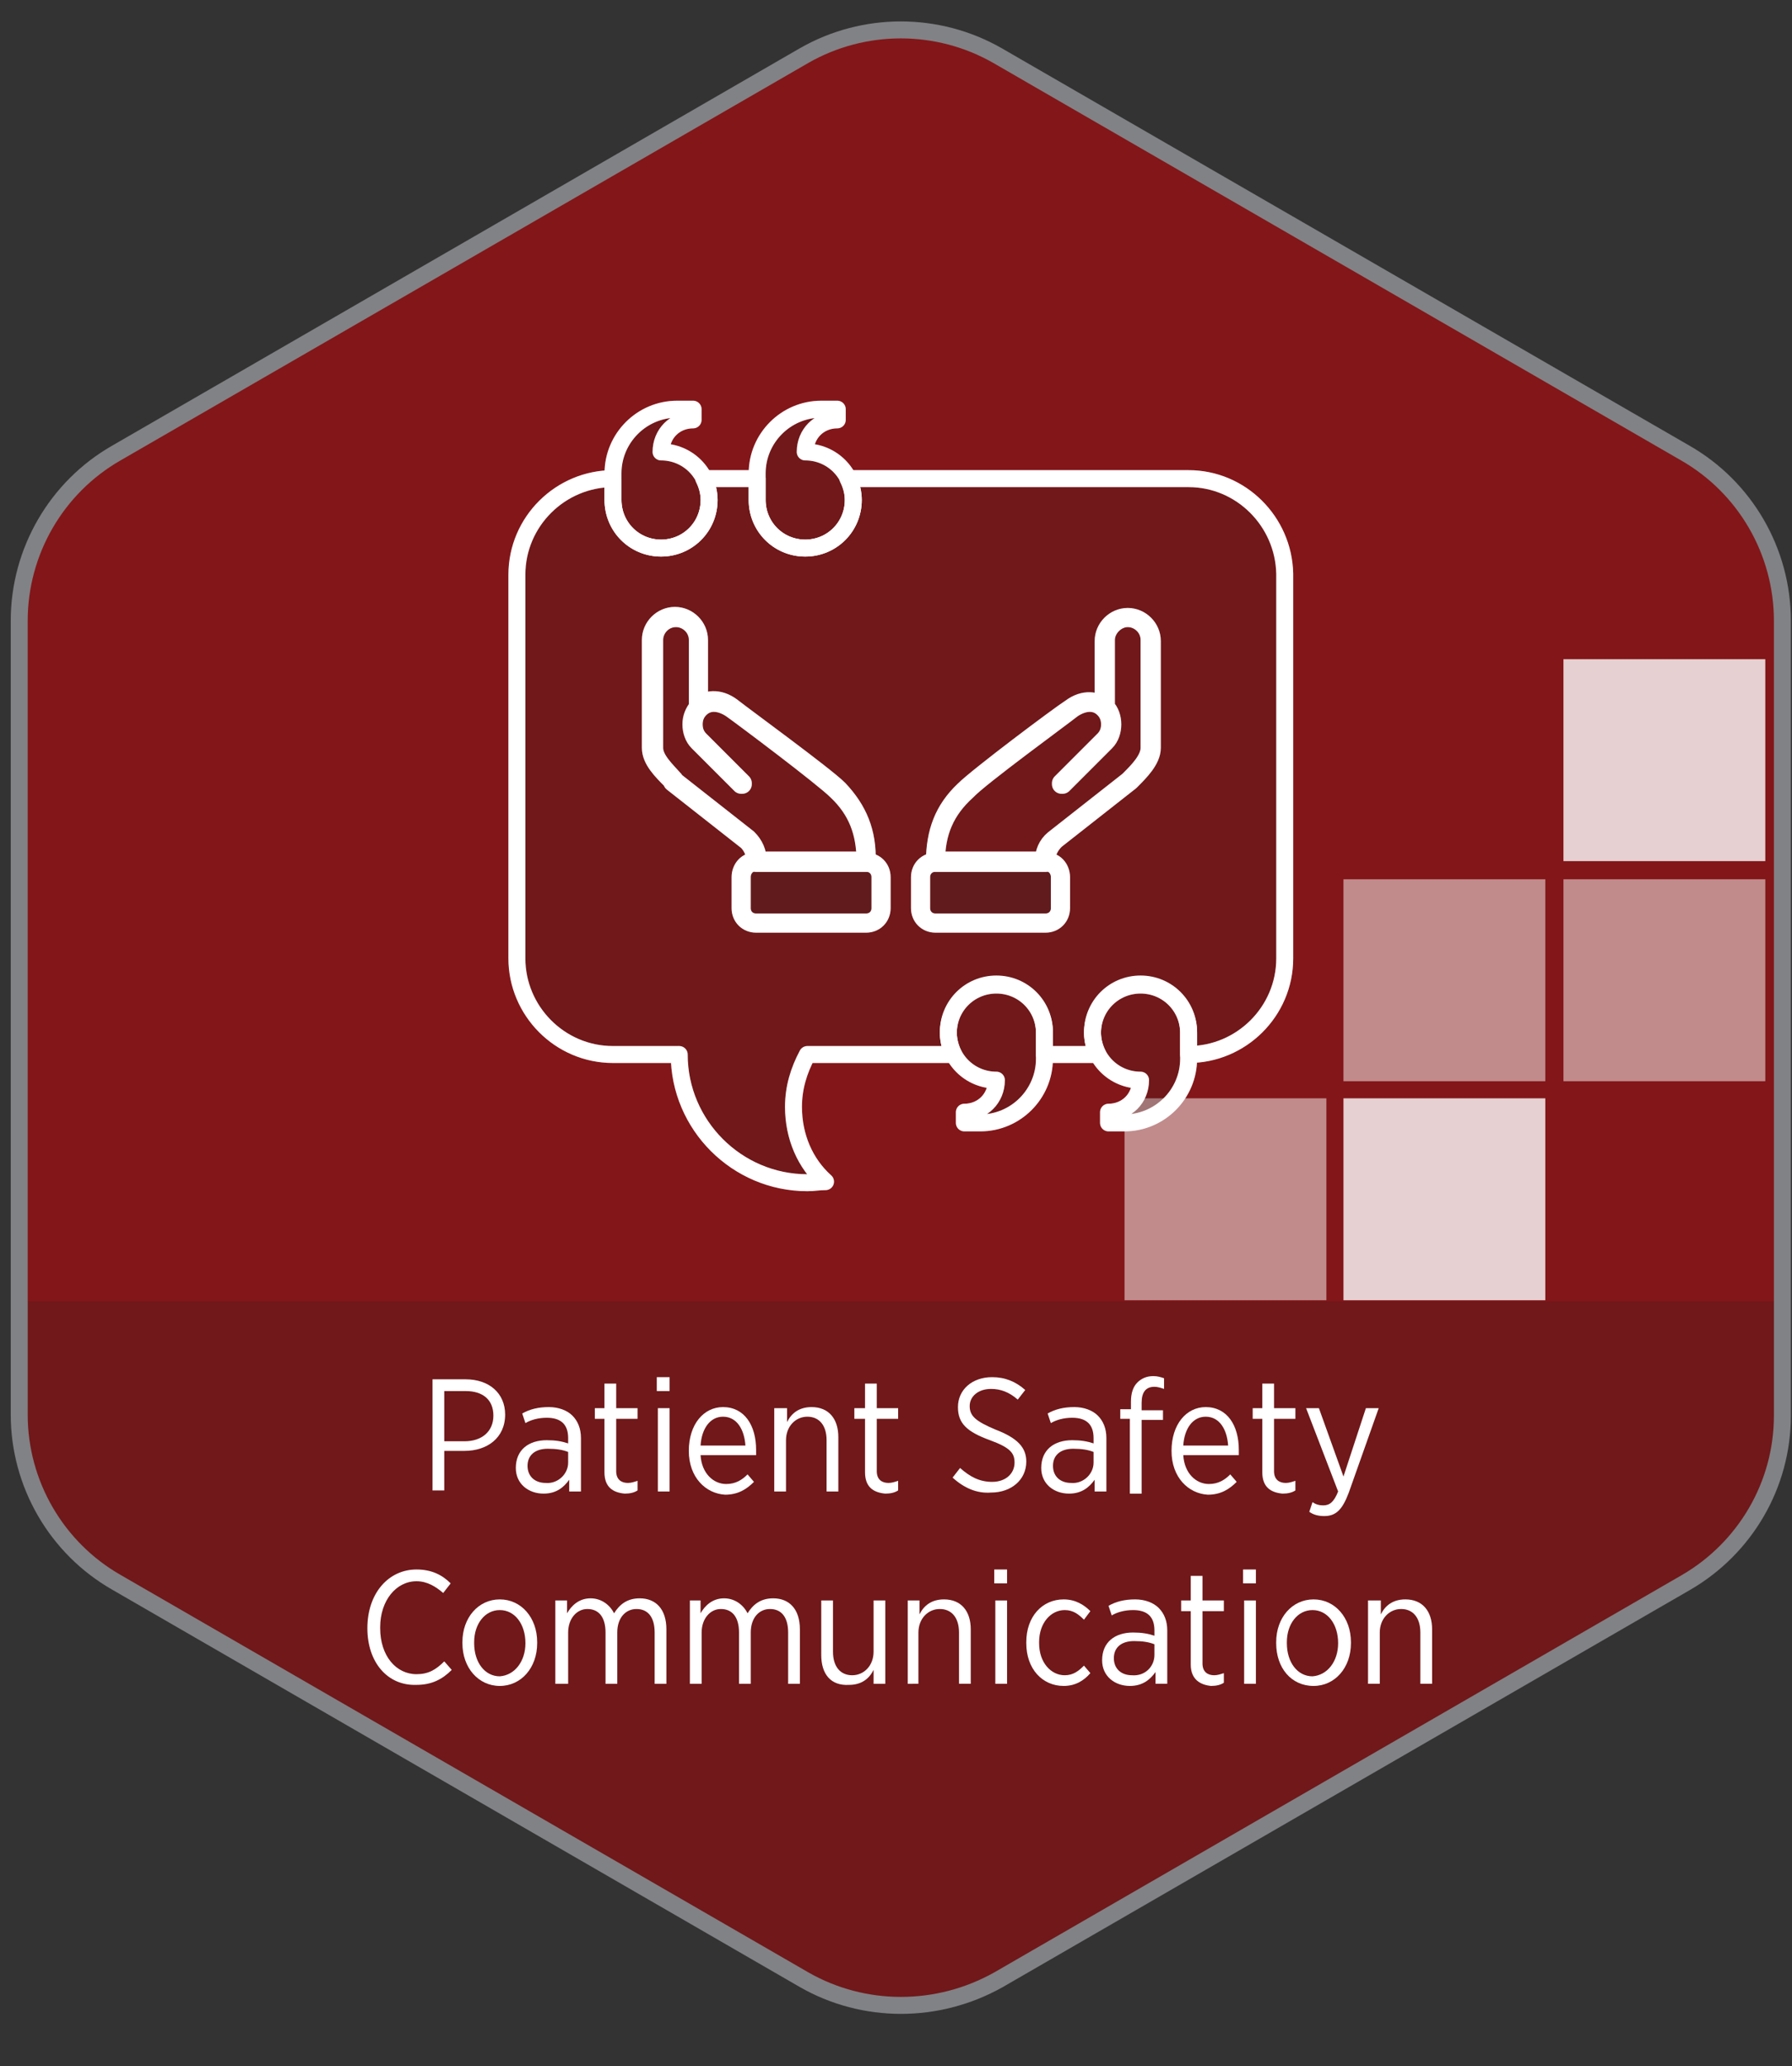 <?xml version="1.0" encoding="utf-8"?>
<!-- Generator: Adobe Illustrator 25.4.1, SVG Export Plug-In . SVG Version: 6.00 Build 0)  -->
<svg version="1.1" id="Layer_1" xmlns="http://www.w3.org/2000/svg" xmlns:xlink="http://www.w3.org/1999/xlink" x="0px" y="0px"
	 viewBox="0 0 167.8 193.4" style="enable-background:new 0 0 167.8 193.4;" xml:space="preserve">
<rect x="0" y="0" width="167.8" height="193.4" fill="#333333" stroke="none"/>
<style type="text/css">
	.st0{fill:#831619;}
	.st1{opacity:0.2;clip-path:url(#SVGID_00000147180292398455547120000005682539460471026612_);fill:#231F20;}
	.st2{fill:#FFFFFF;}
	.st3{opacity:0.8;fill:#FFFFFF;}
	.st4{opacity:0.5;fill:#FFFFFF;}
	.st5{fill:none;stroke:#818285;stroke-width:1.588;stroke-miterlimit:10;}
	.st6{opacity:0.2;}
	.st7{fill:#231F20;stroke:#FFFFFF;stroke-width:1.588;stroke-linecap:round;stroke-linejoin:round;stroke-miterlimit:10;}
	.st8{fill:none;stroke:#FFFFFF;stroke-width:1.588;stroke-linecap:round;stroke-linejoin:round;stroke-miterlimit:10;}
	.st9{fill:#272626;stroke:#FFFFFF;stroke-width:1.794;stroke-linecap:round;stroke-linejoin:round;stroke-miterlimit:10;}
	.st10{fill:none;stroke:#FFFFFF;stroke-width:1.794;stroke-linecap:round;stroke-linejoin:round;stroke-miterlimit:10;}
</style>
<g>
	<g>
		<g>
			<path class="st0" d="M166.9,132.5V58.1c0-6.5-3.5-12.5-9.1-15.7L93.4,5.2C87.8,2,80.9,2,75.3,5.2L10.9,42.4
				c-5.6,3.2-9.1,9.2-9.1,15.7v74.3c0,6.5,3.5,12.5,9.1,15.7l64.4,37.2c5.6,3.2,12.5,3.2,18.2,0l64.4-37.2
				C163.4,144.9,166.9,139,166.9,132.5z"/>
			<g>
				<defs>
					<path id="SVGID_1_" d="M166.9,132.5V58.1c0-6.5-3.5-12.5-9.1-15.7L93.4,5.2C87.8,2,80.9,2,75.3,5.2L10.9,42.4
						c-5.6,3.2-9.1,9.2-9.1,15.7v74.3c0,6.5,3.5,12.5,9.1,15.7l64.4,37.2c5.6,3.2,12.5,3.2,18.2,0l64.4-37.2
						C163.4,144.9,166.9,139,166.9,132.5z"/>
				</defs>
				<clipPath id="SVGID_00000150791544484411717090000017100511064223846580_">
					<use xlink:href="#SVGID_1_"  style="overflow:visible;"/>
				</clipPath>
				
					<rect y="121.8" style="opacity:0.2;clip-path:url(#SVGID_00000150791544484411717090000017100511064223846580_);fill:#231F20;" width="167.8" height="73.6"/>
			</g>
			<g>
				<path class="st2" d="M40.4,129.1h3.2c2.2,0,3.7,1.3,3.7,3.3v0c0,2.2-1.7,3.4-3.8,3.4h-1.9v3.7h-1.1V129.1z M43.5,134.9
					c1.6,0,2.7-0.9,2.7-2.4v0c0-1.5-1-2.3-2.6-2.3h-2v4.7H43.5z"/>
				<path class="st2" d="M48.3,137.4L48.3,137.4c0-1.7,1.2-2.6,2.9-2.6c0.8,0,1.4,0.1,2,0.3v-0.5c0-1.3-0.7-1.9-2-1.9
					c-0.8,0-1.5,0.2-2,0.5l-0.3-0.9c0.7-0.4,1.5-0.6,2.5-0.6c0.9,0,1.7,0.3,2.2,0.8c0.5,0.5,0.8,1.2,0.8,2.1v5h-1.1v-1.1
					c-0.5,0.7-1.2,1.3-2.4,1.3C49.5,139.8,48.3,138.9,48.3,137.4z M53.2,136.9v-1c-0.5-0.2-1.1-0.3-1.9-0.3c-1.2,0-1.9,0.6-1.9,1.6
					v0c0,1,0.7,1.6,1.7,1.6C52.2,138.9,53.2,138,53.2,136.9z"/>
				<path class="st2" d="M56.6,137.8v-5h-0.9v-1h0.9v-2.3h1.1v2.3h2v1h-2v4.9c0,0.8,0.5,1.1,1.1,1.1c0.3,0,0.6-0.1,0.9-0.2v0.9
					c-0.3,0.2-0.7,0.3-1.2,0.3C57.4,139.7,56.6,139.2,56.6,137.8z"/>
				<path class="st2" d="M61.5,128.9h1.2v1.3h-1.2V128.9z M61.6,131.8h1.1v7.8h-1.1V131.8z"/>
				<path class="st2" d="M64.5,135.8L64.5,135.8c0-2.5,1.4-4.1,3.2-4.1c2,0,3.1,1.7,3.1,4c0,0.1,0,0.3,0,0.5h-5.2
					c0.1,1.7,1.2,2.7,2.4,2.7c0.9,0,1.5-0.4,2-0.9l0.6,0.7c-0.7,0.7-1.5,1.2-2.7,1.2C66.1,139.8,64.5,138.3,64.5,135.8z M69.8,135.3
					c-0.1-1.5-0.8-2.7-2.1-2.7c-1.2,0-2,1.1-2.1,2.7H69.8z"/>
				<path class="st2" d="M72.6,131.8h1.1v1.3c0.4-0.8,1.1-1.4,2.3-1.4c1.6,0,2.5,1.1,2.5,2.8v5.1h-1.1v-4.8c0-1.4-0.7-2.2-1.8-2.2
					s-2,0.9-2,2.2v4.8h-1.1V131.8z"/>
				<path class="st2" d="M81,137.8v-5H80v-1H81v-2.3h1.1v2.3h2v1h-2v4.9c0,0.8,0.5,1.1,1.1,1.1c0.3,0,0.6-0.1,0.9-0.2v0.9
					c-0.3,0.2-0.7,0.3-1.2,0.3C81.8,139.7,81,139.2,81,137.8z"/>
				<path class="st2" d="M89.2,138.3l0.7-0.9c0.9,0.8,1.8,1.3,3,1.3c1.3,0,2.1-0.8,2.1-1.8v0c0-0.9-0.4-1.4-2.3-2.1
					c-2.2-0.8-3-1.6-3-3.1v0c0-1.6,1.3-2.8,3.2-2.8c1.2,0,2.2,0.4,3.1,1.2l-0.7,0.9c-0.8-0.7-1.6-1-2.5-1c-1.2,0-2,0.7-2,1.6v0
					c0,0.9,0.5,1.4,2.4,2.2c2.1,0.8,2.9,1.7,2.9,3v0c0,1.7-1.4,2.9-3.3,2.9C91.5,139.8,90.3,139.3,89.2,138.3z"/>
				<path class="st2" d="M97.5,137.4L97.5,137.4c0-1.7,1.2-2.6,2.9-2.6c0.8,0,1.4,0.1,2,0.3v-0.5c0-1.3-0.7-1.9-2-1.9
					c-0.8,0-1.5,0.2-2,0.5l-0.3-0.9c0.7-0.4,1.5-0.6,2.5-0.6c0.9,0,1.7,0.3,2.2,0.8c0.5,0.5,0.8,1.2,0.8,2.1v5h-1.1v-1.1
					c-0.5,0.7-1.2,1.3-2.4,1.3C98.7,139.8,97.5,138.9,97.5,137.4z M102.4,136.9v-1c-0.5-0.2-1.1-0.3-1.9-0.3c-1.2,0-1.9,0.6-1.9,1.6
					v0c0,1,0.7,1.6,1.7,1.6C101.4,138.9,102.4,138,102.4,136.9z"/>
				<path class="st2" d="M105.9,132.8h-1v-0.9h1v-0.7c0-0.8,0.2-1.4,0.6-1.8c0.4-0.4,0.9-0.6,1.5-0.6c0.4,0,0.7,0.1,1,0.2v1
					c-0.3-0.1-0.6-0.2-0.9-0.2c-0.8,0-1.2,0.5-1.2,1.5v0.7h2v0.9h-2v6.9h-1.1V132.8z"/>
				<path class="st2" d="M109.7,135.8L109.7,135.8c0-2.5,1.4-4.1,3.2-4.1c2,0,3.1,1.7,3.1,4c0,0.1,0,0.3,0,0.5h-5.2
					c0.1,1.7,1.2,2.7,2.4,2.7c0.9,0,1.5-0.4,2-0.9l0.6,0.7c-0.7,0.7-1.5,1.2-2.7,1.2C111.3,139.8,109.7,138.3,109.7,135.8z
					 M115,135.3c-0.1-1.5-0.8-2.7-2.1-2.7c-1.2,0-2,1.1-2.1,2.7H115z"/>
				<path class="st2" d="M118.2,137.8v-5h-0.9v-1h0.9v-2.3h1.1v2.3h2v1h-2v4.9c0,0.8,0.5,1.1,1.1,1.1c0.3,0,0.6-0.1,0.9-0.2v0.9
					c-0.3,0.2-0.7,0.3-1.2,0.3C119,139.7,118.2,139.2,118.2,137.8z"/>
				<path class="st2" d="M127.9,131.8h1.2l-2.8,7.9c-0.6,1.6-1.2,2.2-2.3,2.2c-0.5,0-1-0.1-1.4-0.4l0.3-0.9c0.3,0.2,0.6,0.3,1,0.3
					c0.6,0,1-0.3,1.4-1.3l-3-7.8h1.2l2.3,6.4L127.9,131.8z"/>
				<path class="st2" d="M34.4,152.4L34.4,152.4c0-3.3,2-5.5,4.6-5.5c1.4,0,2.4,0.5,3.2,1.3l-0.7,0.9c-0.7-0.6-1.5-1.1-2.5-1.1
					c-1.9,0-3.4,1.8-3.4,4.3v0.1c0,2.6,1.5,4.3,3.4,4.3c1.1,0,1.8-0.4,2.6-1.2l0.7,0.8c-0.9,0.9-1.9,1.4-3.3,1.4
					C36.3,157.8,34.4,155.6,34.4,152.4z"/>
				<path class="st2" d="M43.3,153.8v-0.1c0-2.3,1.5-4,3.5-4s3.5,1.7,3.5,4v0.1c0,2.3-1.5,4-3.5,4C44.8,157.8,43.3,156.1,43.3,153.8
					z M49.2,153.8L49.2,153.8c0-1.8-1-3.1-2.4-3.1c-1.4,0-2.4,1.3-2.4,3v0.1c0,1.8,1,3.1,2.4,3.1C48.2,156.8,49.2,155.5,49.2,153.8z
					"/>
				<path class="st2" d="M52,149.8h1.1v1.2c0.4-0.7,1.1-1.4,2.2-1.4c1,0,1.8,0.6,2.2,1.4c0.5-0.8,1.2-1.4,2.4-1.4
					c1.5,0,2.5,1,2.5,2.9v5.1h-1.1v-4.8c0-1.4-0.6-2.2-1.7-2.2c-1,0-1.8,0.8-1.8,2.2v4.8h-1.1v-4.8c0-1.4-0.6-2.2-1.7-2.2
					c-1,0-1.8,0.9-1.8,2.2v4.8H52V149.8z"/>
				<path class="st2" d="M64.5,149.8h1.1v1.2c0.4-0.7,1.1-1.4,2.2-1.4c1,0,1.8,0.6,2.2,1.4c0.5-0.8,1.2-1.4,2.4-1.4
					c1.5,0,2.5,1,2.5,2.9v5.1h-1.1v-4.8c0-1.4-0.6-2.2-1.7-2.2c-1,0-1.8,0.8-1.8,2.2v4.8h-1.1v-4.8c0-1.4-0.6-2.2-1.7-2.2
					c-1,0-1.8,0.9-1.8,2.2v4.8h-1.1V149.8z"/>
				<path class="st2" d="M76.9,154.9v-5.1H78v4.8c0,1.4,0.7,2.2,1.8,2.2s2-0.9,2-2.2v-4.8h1.1v7.8h-1.1v-1.3
					c-0.4,0.8-1.1,1.4-2.3,1.4C77.8,157.8,76.9,156.7,76.9,154.9z"/>
				<path class="st2" d="M85,149.8h1.1v1.3c0.4-0.8,1.1-1.4,2.3-1.4c1.6,0,2.5,1.1,2.5,2.8v5.1h-1.1v-4.8c0-1.4-0.7-2.2-1.8-2.2
					s-2,0.9-2,2.2v4.8H85V149.8z"/>
				<path class="st2" d="M93.1,146.9h1.2v1.3h-1.2V146.9z M93.2,149.8h1.1v7.8h-1.1V149.8z"/>
				<path class="st2" d="M96.1,153.8v-0.1c0-2.4,1.5-4,3.5-4c1.1,0,1.9,0.5,2.5,1.1l-0.6,0.8c-0.5-0.5-1-0.9-1.8-0.9
					c-1.3,0-2.4,1.2-2.4,3v0.1c0,1.8,1.1,3,2.4,3c0.8,0,1.3-0.4,1.8-0.9l0.6,0.7c-0.6,0.7-1.4,1.2-2.5,1.2
					C97.6,157.8,96.1,156.2,96.1,153.8z"/>
				<path class="st2" d="M103.2,155.4L103.2,155.4c0-1.7,1.2-2.6,2.9-2.6c0.8,0,1.4,0.1,2,0.3v-0.5c0-1.3-0.7-1.9-2-1.9
					c-0.8,0-1.5,0.2-2,0.5l-0.3-0.9c0.7-0.4,1.5-0.6,2.5-0.6c0.9,0,1.7,0.3,2.2,0.8c0.5,0.5,0.8,1.2,0.8,2.1v5h-1.1v-1.1
					c-0.5,0.7-1.2,1.3-2.4,1.3C104.4,157.8,103.2,156.9,103.2,155.4z M108.1,154.9v-1c-0.5-0.2-1.1-0.3-1.9-0.3
					c-1.2,0-1.9,0.6-1.9,1.6v0c0,1,0.7,1.6,1.7,1.6C107.2,156.9,108.1,156,108.1,154.9z"/>
				<path class="st2" d="M111.5,155.8v-5h-0.9v-1h0.9v-2.3h1.1v2.3h2v1h-2v4.9c0,0.8,0.5,1.1,1.1,1.1c0.3,0,0.6-0.1,0.9-0.2v0.9
					c-0.3,0.2-0.7,0.3-1.2,0.3C112.4,157.7,111.5,157.2,111.5,155.8z"/>
				<path class="st2" d="M116.4,146.9h1.2v1.3h-1.2V146.9z M116.5,149.8h1.1v7.8h-1.1V149.8z"/>
				<path class="st2" d="M119.5,153.8v-0.1c0-2.3,1.5-4,3.5-4s3.5,1.7,3.5,4v0.1c0,2.3-1.5,4-3.5,4
					C120.9,157.8,119.5,156.1,119.5,153.8z M125.3,153.8L125.3,153.8c0-1.8-1-3.1-2.4-3.1c-1.4,0-2.4,1.3-2.4,3v0.1
					c0,1.8,1,3.1,2.4,3.1C124.3,156.8,125.3,155.5,125.3,153.8z"/>
				<path class="st2" d="M128.2,149.8h1.1v1.3c0.4-0.8,1.1-1.4,2.3-1.4c1.6,0,2.5,1.1,2.5,2.8v5.1h-1.1v-4.8c0-1.4-0.7-2.2-1.8-2.2
					s-2,0.9-2,2.2v4.8h-1.1V149.8z"/>
			</g>
			<g>
				<rect x="125.8" y="102.8" class="st3" width="18.9" height="18.9"/>
				<rect x="146.4" y="82.3" class="st4" width="18.9" height="18.9"/>
				<rect x="125.8" y="82.3" class="st4" width="18.9" height="18.9"/>
				<rect x="105.3" y="102.8" class="st4" width="18.9" height="18.9"/>
				<rect x="146.4" y="61.7" class="st3" width="18.9" height="18.9"/>
			</g>
			<path class="st5" d="M166.9,132.5V58.1c0-6.5-3.5-12.5-9.1-15.7L93.4,5.2C87.8,2,80.9,2,75.3,5.2L10.9,42.4
				c-5.6,3.2-9.1,9.2-9.1,15.7v74.3c0,6.5,3.5,12.5,9.1,15.7l64.4,37.2c5.6,3.2,12.5,3.2,18.2,0l64.4-37.2
				C163.4,144.9,166.9,139,166.9,132.5z"/>
		</g>
		<g>
			<g class="st6">
				<path class="st7" d="M97.8,96.6c0-2.5-2-4.5-4.5-4.5c-2.5,0-4.5,2-4.5,4.5c0,2.5,2,4.5,4.5,4.5c0,1.7-1.3,3-3,3v1h1.5
					c3.3,0,6-2.7,6-6V96.6z"/>
				<path class="st7" d="M111.3,96.6c0-2.5-2-4.5-4.5-4.5c-2.5,0-4.5,2-4.5,4.5c0,2.5,2,4.5,4.5,4.5c0,1.7-1.3,3-3,3v1h1.5
					c3.3,0,6-2.7,6-6V96.6z"/>
				<path class="st7" d="M70.9,46.8c0,2.5,2,4.5,4.5,4.5c2.5,0,4.5-2,4.5-4.5c0-2.5-2-4.5-4.5-4.5c0-1.7,1.3-3,3-3v-1h-1.5
					c-3.3,0-6,2.7-6,6V46.8z"/>
				<path class="st7" d="M57.4,46.8c0,2.5,2,4.5,4.5,4.5c2.5,0,4.5-2,4.5-4.5c0-2.5-2-4.5-4.5-4.5c0-1.7,1.3-3,3-3v-1h-1.5
					c-3.3,0-6,2.7-6,6V46.8z"/>
				<path class="st7" d="M111.3,44.8H79.4c0.3,0.6,0.5,1.3,0.5,2c0,2.5-2,4.5-4.5,4.5c-2.5,0-4.5-2-4.5-4.5v-2h-5
					c0.3,0.6,0.5,1.3,0.5,2c0,2.5-2,4.5-4.5,4.5c-2.5,0-4.5-2-4.5-4.5v-2c-4.9,0-9,4-9,9v35.9c0,4.9,4,9,9,9h6.2c0,6.6,5.4,12,12,12
					c0.6,0,1.1-0.1,1.7-0.1c-1.9-1.7-3-4.2-3-7c0-1.8,0.5-3.4,1.3-4.9h13.7c-0.3-0.6-0.5-1.3-0.5-2c0-2.5,2-4.5,4.5-4.5
					c2.5,0,4.5,2,4.5,4.5v2h5c-0.3-0.6-0.5-1.3-0.5-2c0-2.5,2-4.5,4.5-4.5c2.5,0,4.5,2,4.5,4.5v2c4.9,0,9-4,9-9V53.7
					C120.2,48.8,116.2,44.8,111.3,44.8z"/>
			</g>
			<g>
				<path class="st8" d="M97.8,96.6c0-2.5-2-4.5-4.5-4.5c-2.5,0-4.5,2-4.5,4.5c0,2.5,2,4.5,4.5,4.5c0,1.7-1.3,3-3,3v1h1.5
					c3.3,0,6-2.7,6-6V96.6z"/>
				<path class="st8" d="M111.3,96.6c0-2.5-2-4.5-4.5-4.5c-2.5,0-4.5,2-4.5,4.5c0,2.5,2,4.5,4.5,4.5c0,1.7-1.3,3-3,3v1h1.5
					c3.3,0,6-2.7,6-6V96.6z"/>
				<path class="st8" d="M70.9,46.8c0,2.5,2,4.5,4.5,4.5c2.5,0,4.5-2,4.5-4.5c0-2.5-2-4.5-4.5-4.5c0-1.7,1.3-3,3-3v-1h-1.5
					c-3.3,0-6,2.7-6,6V46.8z"/>
				<path class="st8" d="M57.4,46.8c0,2.5,2,4.5,4.5,4.5c2.5,0,4.5-2,4.5-4.5c0-2.5-2-4.5-4.5-4.5c0-1.7,1.3-3,3-3v-1h-1.5
					c-3.3,0-6,2.7-6,6V46.8z"/>
				<path class="st8" d="M111.3,44.8H79.4c0.3,0.6,0.5,1.3,0.5,2c0,2.5-2,4.5-4.5,4.5c-2.5,0-4.5-2-4.5-4.5v-2h-5
					c0.3,0.6,0.5,1.3,0.5,2c0,2.5-2,4.5-4.5,4.5c-2.5,0-4.5-2-4.5-4.5v-2c-4.9,0-9,4-9,9v35.9c0,4.9,4,9,9,9h6.2c0,6.6,5.4,12,12,12
					c0.6,0,1.1-0.1,1.7-0.1c-1.9-1.7-3-4.2-3-7c0-1.8,0.5-3.4,1.3-4.9h13.7c-0.3-0.6-0.5-1.3-0.5-2c0-2.5,2-4.5,4.5-4.5
					c2.5,0,4.5,2,4.5,4.5v2h5c-0.3-0.6-0.5-1.3-0.5-2c0-2.5,2-4.5,4.5-4.5c2.5,0,4.5,2,4.5,4.5v2c4.9,0,9-4,9-9V53.7
					C120.2,48.8,116.2,44.8,111.3,44.8z"/>
			</g>
		</g>
	</g>
	<g class="st6">
		<g>
			<g>
				<path class="st9" d="M81.1,80.7H70.8c0,0,0,0,0,0c0-0.8-0.3-1.5-0.8-2l-7-5.5L62.9,73c-0.9-0.9-1.9-1.9-1.9-3V59.9
					c0-1.2,1-2.2,2.2-2.2c1.2,0,2.2,1,2.2,2.2v6.2c0.7-0.6,1.9-0.8,3.1,0.1c1,0.8,8.7,6.4,10,7.7C80.3,75.8,81.2,77.9,81.1,80.7
					C81.2,80.7,81.1,80.7,81.1,80.7z M70.9,80.6h10.2c0-2.7-0.8-4.8-2.7-6.6c-1.3-1.3-8.9-7-9.9-7.7c-0.9-0.6-2.1-0.9-3,0
					c-0.4,0.4-0.6,0.9-0.6,1.5c0,0.6,0.2,1.1,0.6,1.5l4,4c0,0,0,0,0,0.1c0,0,0,0-0.1,0l-4-4c-0.4-0.4-0.6-1-0.6-1.6
					c0-0.6,0.2-1.1,0.6-1.6v-6.3c0-1.2-1-2.1-2.1-2.1c-1.2,0-2.1,1-2.1,2.1V70c0,1.1,1.1,2.1,1.9,3L63,73l7,5.5
					C70.6,79.1,70.9,79.8,70.9,80.6z"/>
				<path class="st9" d="M69.4,82.1V85c0,0.8,0.6,1.4,1.4,1.4h10.3c0.8,0,1.4-0.6,1.4-1.4v-2.9c0-0.8-0.6-1.4-1.4-1.4H70.8
					C70,80.6,69.4,81.3,69.4,82.1z"/>
			</g>
			<g>
				<path class="st9" d="M97.9,80.7H87.6c0,0,0,0,0,0c0-2.8,0.8-4.9,2.7-6.7c1.3-1.3,8.9-7,10-7.7c1.2-0.9,2.4-0.7,3.1-0.1v-6.2
					c0-1.2,1-2.2,2.2-2.2c1.2,0,2.2,1,2.2,2.2V70c0,1.1-1.1,2.2-1.9,3l-0.1,0.1l-7,5.5C98.2,79.2,97.9,79.9,97.9,80.7
					C97.9,80.7,97.9,80.7,97.9,80.7z M87.6,80.6h10.2c0-0.8,0.3-1.5,0.9-2l7-5.5l0.1-0.1c0.8-0.8,1.9-1.9,1.9-3V59.9
					c0-1.2-1-2.1-2.1-2.1s-2.1,1-2.1,2.1v6.3c0.4,0.4,0.6,1,0.6,1.6c0,0.6-0.2,1.2-0.6,1.6l-4,4c0,0,0,0-0.1,0c0,0,0,0,0-0.1l4-4
					c0.4-0.4,0.6-0.9,0.6-1.5c0-0.6-0.2-1.1-0.6-1.5c-0.9-0.9-2.1-0.6-3,0c-1,0.8-8.7,6.4-9.9,7.7C88.5,75.8,87.6,77.9,87.6,80.6z"
					/>
				<path class="st9" d="M99.3,82.1V85c0,0.8-0.6,1.4-1.4,1.4H87.6c-0.8,0-1.4-0.6-1.4-1.4v-2.9c0-0.8,0.6-1.4,1.4-1.4h10.3
					C98.7,80.6,99.3,81.3,99.3,82.1z"/>
			</g>
		</g>
	</g>
	<g>
		<g>
			<g>
				<path class="st10" d="M81.1,80.7H70.8c0,0,0,0,0,0c0-0.8-0.3-1.5-0.8-2l-7-5.5L62.9,73c-0.9-0.9-1.9-1.9-1.9-3V59.9
					c0-1.2,1-2.2,2.2-2.2c1.2,0,2.2,1,2.2,2.2v6.2c0.7-0.6,1.9-0.8,3.1,0.1c1,0.8,8.7,6.4,10,7.7C80.3,75.8,81.2,77.9,81.1,80.7
					C81.2,80.7,81.1,80.7,81.1,80.7z M70.9,80.6h10.2c0-2.7-0.8-4.8-2.7-6.6c-1.3-1.3-8.9-7-9.9-7.7c-0.9-0.6-2.1-0.9-3,0
					c-0.4,0.4-0.6,0.9-0.6,1.5c0,0.6,0.2,1.1,0.6,1.5l4,4c0,0,0,0,0,0.1c0,0,0,0-0.1,0l-4-4c-0.4-0.4-0.6-1-0.6-1.6
					c0-0.6,0.2-1.1,0.6-1.6v-6.3c0-1.2-1-2.1-2.1-2.1c-1.2,0-2.1,1-2.1,2.1V70c0,1.1,1.1,2.1,1.9,3L63,73l7,5.5
					C70.6,79.1,70.9,79.8,70.9,80.6z"/>
				<path class="st10" d="M69.4,82.1V85c0,0.8,0.6,1.4,1.4,1.4h10.3c0.8,0,1.4-0.6,1.4-1.4v-2.9c0-0.8-0.6-1.4-1.4-1.4H70.8
					C70,80.6,69.4,81.3,69.4,82.1z"/>
			</g>
			<g>
				<path class="st10" d="M97.9,80.7H87.6c0,0,0,0,0,0c0-2.8,0.8-4.9,2.7-6.7c1.3-1.3,8.9-7,10-7.7c1.2-0.9,2.4-0.7,3.1-0.1v-6.2
					c0-1.2,1-2.2,2.2-2.2c1.2,0,2.2,1,2.2,2.2V70c0,1.1-1.1,2.2-1.9,3l-0.1,0.1l-7,5.5C98.2,79.2,97.9,79.9,97.9,80.7
					C97.9,80.7,97.9,80.7,97.9,80.7z M87.6,80.6h10.2c0-0.8,0.3-1.5,0.9-2l7-5.5l0.1-0.1c0.8-0.8,1.9-1.9,1.9-3V59.9
					c0-1.2-1-2.1-2.1-2.1s-2.1,1-2.1,2.1v6.3c0.4,0.4,0.6,1,0.6,1.6c0,0.6-0.2,1.2-0.6,1.6l-4,4c0,0,0,0-0.1,0c0,0,0,0,0-0.1l4-4
					c0.4-0.4,0.6-0.9,0.6-1.5c0-0.6-0.2-1.1-0.6-1.5c-0.9-0.9-2.1-0.6-3,0c-1,0.8-8.7,6.4-9.9,7.7C88.5,75.8,87.6,77.9,87.6,80.6z"
					/>
				<path class="st10" d="M99.3,82.1V85c0,0.8-0.6,1.4-1.4,1.4H87.6c-0.8,0-1.4-0.6-1.4-1.4v-2.9c0-0.8,0.6-1.4,1.4-1.4h10.3
					C98.7,80.6,99.3,81.3,99.3,82.1z"/>
			</g>
		</g>
	</g>
</g>
</svg>
